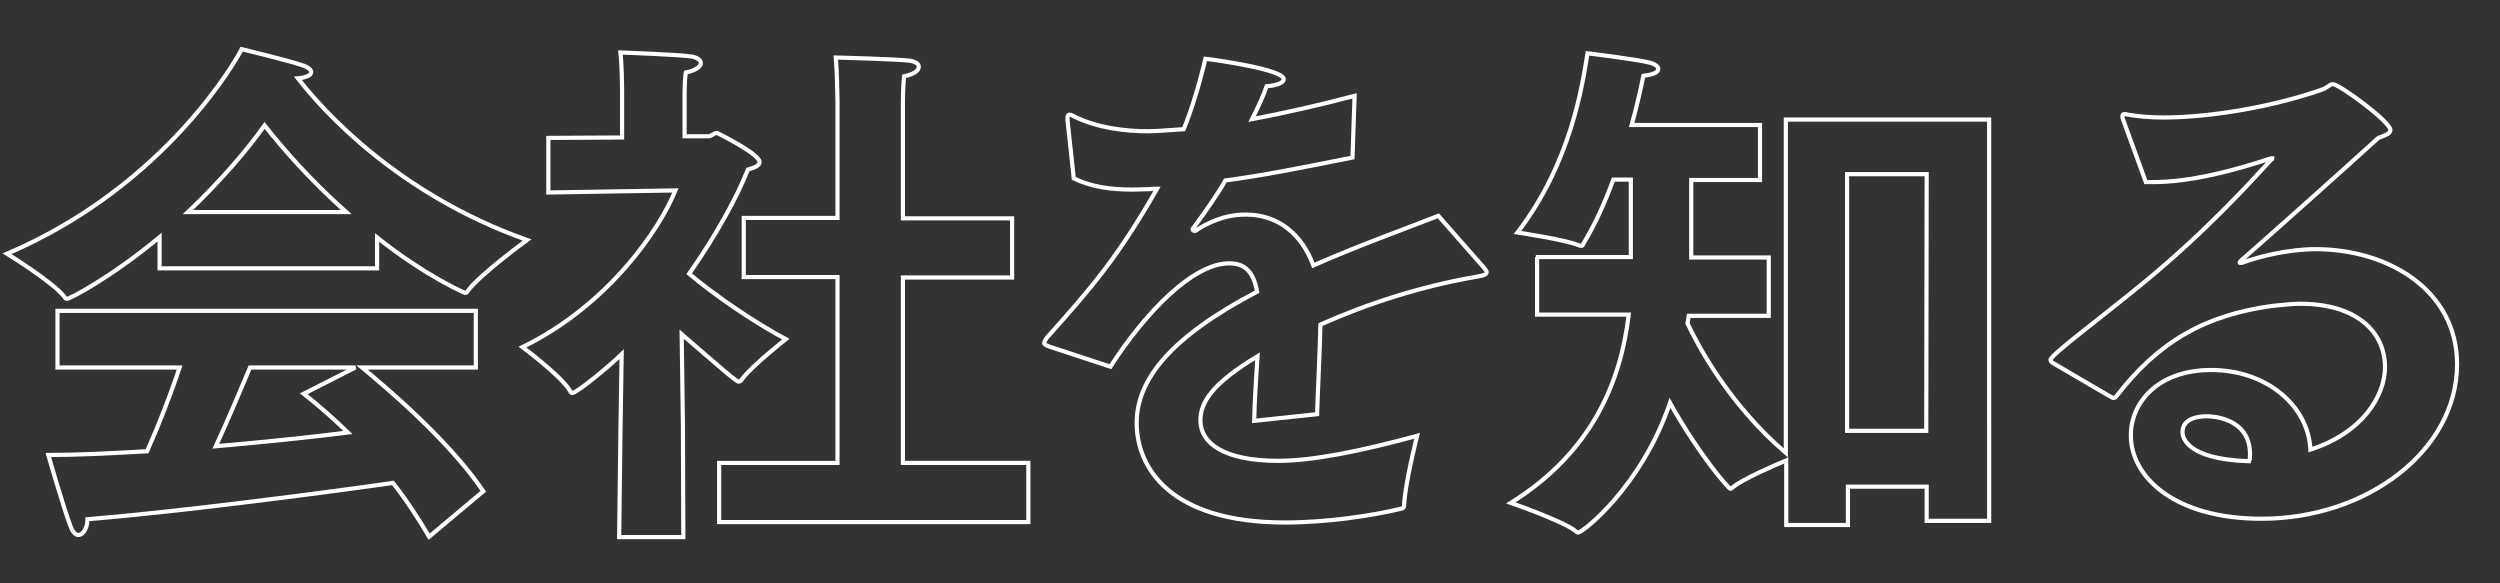 <svg xmlns="http://www.w3.org/2000/svg" x="0px" y="0px" viewBox="0 0 600 140">
<rect x="0" y="0" width="600" height="140" fill="#333333" stroke="none"/>
<style type='text/css'>.st {
fill: none;
stroke: white;
stroke-width: 1px;
}</style>
<g>
	<path class="st" d="M38.3,56.9C27,66.3,16.9,71.7,16.1,71.7c-0.3,0-0.4-0.1-0.6-0.4C12.9,67.8,1.7,60.9,1.7,60.9C40.3,44.4,57.3,13.3,58,11.8
		c0,0,10.9,2.6,15,4c1,0.4,1.7,1,1.7,1.5c0,0.6-0.9,1.3-3.2,1.5c6.1,7.9,24.2,27.9,55,38.8c0,0-11.4,8.3-14.3,12.3
		c-0.1,0.3-0.4,0.4-0.6,0.4c0,0-9.1-3.8-21.1-13.3v7.4H38.3V56.9z M13.8,74.6h100.4v13.6H86.9c4.9,4.1,20.5,17,29.1,29.7L103,128.8
		c-2.8-4.7-5.6-9-8.7-12.9c-13.2,1.9-50.7,6.9-73.3,8.7c0,2-1,3.8-2.2,3.8c-0.6,0-1.3-0.6-1.8-1.9c-1.7-4.4-5.4-17.3-5.4-17.3
		c6.8,0,15-0.4,23.7-0.9c2.9-6.5,5.8-14,7.8-20.1H13.8V74.6z M83.1,50.9C74.2,43,67.6,35.3,63.5,30.1C59.3,36,53,43.4,45.1,50.9
		H83.1z M85.3,88.2H60c-1.9,4.5-5.1,12.2-8.2,18.9c11.6-1,23-2.2,31.7-3.3c-3.3-3.2-6.8-6.3-10.6-9.3L85.3,88.2z"/>
	<path class="st" d="M148.9,103.9l0.3-18.9c-3.2,3.1-10.8,9.3-11.8,9.3c-0.3,0-0.4-0.1-0.6-0.5c-2-3.5-11.4-10.5-11.4-10.5
		c20.7-10.1,33-28.4,36.7-37.6l-30.5,0.5V33.1l17.7-0.1V21.7c0,0,0-5.6-0.4-9.1c0,0,14.6,0.5,17.3,1c1.3,0.3,2,0.9,2,1.5
		c0,0.9-1.2,1.8-3.6,2.3c-0.3,1.7-0.3,5.2-0.3,5.2v10.1h5.8c0.6,0,1.3-0.8,2-0.8c0,0,10.2,5,10.2,7c0,0.9-1.4,1.4-2.8,1.8
		c-2.7,6.8-7.6,15.7-14.1,25c6,5.1,16,11.9,23.2,15.7c0,0-8.3,6.5-10.5,9.6c-0.3,0.4-0.5,0.6-0.8,0.6c-0.6,0-4.2-3.2-13.7-11.4
		l0.3,21.9l0.1,26.8h-15.4L148.9,103.9z M172.7,111.1H201V66.5h-22.5V52.3H201V24.4c0,0-0.1-7.3-0.4-10.6c0,0,15.4,0.4,18,0.8
		c1.3,0.3,1.9,0.8,1.9,1.4c0,0.9-1,1.8-3.5,2.3c-0.3,2.2-0.3,6.3-0.3,6.3v27.8h26.2v14.2h-26.2v44.5h30.1v14.2h-74.2V111.1z"/>
	<path class="st" d="M251.9,83.2c-0.8-0.3-1.3-0.5-1.3-0.9c0-0.3,0.3-0.6,0.6-1.2c10.9-12.2,16.9-19.1,26.5-35.8c-0.6,0-1.3,0-1.9,0.1
		c-1.4,0-2.7,0.1-3.8,0.1c-5.4,0-10-0.6-14.3-2.7l-1.5-14c0-0.1,0-0.4,0-0.5c0-0.5,0.1-0.8,0.5-0.8c0.1,0,0.5,0.1,1,0.4
		c5.6,2.8,12.3,3.6,17.8,3.6c2.4,0,5.2-0.3,8.6-0.5c1.9-4.7,3.7-10.6,5.2-16.9c2.6,0.3,18.8,2.6,18.8,4.9c0,0.8-1.5,1.5-4.1,1.7
		c-0.6,1.8-2,4.9-3.5,7.9c7.3-1.4,15.5-3.2,24.6-5.6l-0.5,14.8c-11.9,2.4-22,4.4-30.5,5.5c-2,3.5-5.1,7.9-7.6,11.3
		c-0.1,0.1-0.3,0.3-0.3,0.4c0,0.3,0.3,0.4,0.5,0.4c0.3,0,0.5-0.1,0.6-0.3c4.4-2.7,8.3-3.7,12-3.6c7.3,0.1,13.1,4.5,15.9,12.2
		c11.6-5.1,22.9-9.1,30-11.9l11,12.5c0.4,0.5,0.6,0.8,0.6,1c0,0.8-1.4,0.9-2.9,1.2c-12.7,2.2-25.6,6.3-37,11.4
		c-0.1,5.6-0.6,15.2-0.8,21.5L301,101c0.1-4.9,0.5-10.6,0.8-15.5c-10.8,6.5-13.7,11-13.7,15.4c0,5.4,5.5,9.7,18.7,9.7
		c8.4,0,20-2.4,33.3-6c0,0-2.9,11.5-3.1,16.5c0,0.8-0.3,0.9-0.8,1c-7,1.7-17.8,3.3-27.8,3.3c-27.9,0-35.6-13.4-35.6-23.9
		s8.3-20.7,28.9-31.5c-0.9-5.1-3.2-6.8-6.7-6.8H295c-8.6,0-20,11.6-28.5,24.8L251.9,83.2z"/>
	<path class="st" d="M368.6,61.7h22.8V43.1h-4.2c-2,5.5-4.5,11-7.2,15.4c-0.1,0.4-0.3,0.5-0.5,0.5c-0.1,0-0.3,0-0.5-0.1
		c-3.3-1.4-14.8-3.1-14.8-3.1c12.9-16.8,15.6-35.6,16.8-43c0,0,11.8,1.4,15.2,2.3c1,0.3,1.8,0.9,1.8,1.4c0,0.8-1,1.4-3.6,1.7
		c-0.4,2-1.3,6.4-2.8,11.8h30.8v13.2h-16.5v18.6h18.6v14h-19.2l-0.3,1.8c2.3,4.9,9.7,19.2,23.6,31.1v-80h48.8V125h-15v-8.2h-18.9
		v9.2h-14.8v-15.5c-3.3,1.4-10.5,4.5-12.9,6.5c-0.3,0.3-0.4,0.3-0.5,0.3c-0.4,0-7.4-7.9-14.5-20.6c-6.9,20.2-21,31.1-22,31.1
		c-0.3,0-0.4-0.1-0.6-0.3c-2.9-2.4-15.6-6.8-15.6-6.8c19.7-12.3,26.4-29.3,28.3-45.2h-22V61.7z M462.3,103.4l0.1-61.6h-19.1v61.6
		H462.3z"/>
	<path class="st" d="M492.5,87c-0.3-0.3-0.4-0.5-0.4-0.6c0-1.2,12-10,22.8-18.9c15-12.4,25.7-24.3,30.2-29.2c0.1-0.1,0.3-0.1,0.3-0.3h-0.1
		c-0.1,0-0.4,0-0.6,0.1c-8.7,2.9-19.1,5.6-28,5.6c-0.5,0-1.2,0-1.7,0l-5.6-15.4c0-0.1,0-0.3,0-0.4c0-0.4,0.1-0.5,0.4-0.5
		c0.1,0,0.1,0,0.3,0c2.6,0.5,5.6,0.8,9.1,0.8c11.8,0,27.1-2.8,38.1-6.7c1.4-0.5,1.8-1.3,2.6-1.3c1.5,0,13.8,9,13.8,11
		c0,0.9-1.3,1.3-2.9,1.9c-9.7,8.8-23.8,21.4-32.9,29.4c-0.3,0.3-0.4,0.4-0.4,0.5c0,0.1,0.1,0.1,0.3,0.1c0.1,0,0.4,0,0.5-0.1
		c3.8-1.4,10.9-3.2,17.4-3.2c17.8,0,34,10.1,34,27.6c0,20.7-21.6,37.1-46.9,37.1c-21.2,0-31.4-10.2-31.4-20
		c0-7.9,6.5-15.7,19.3-15.7c13.3,0,23.3,8.6,23.8,19.1c12.5-4,17.9-12.9,17.9-19.8c0-8.2-6.5-15.2-20.4-15.2c-2,0-4.2,0.3-6.5,0.5
		c-16.4,2.2-27.5,8.7-37.4,21.5c-0.3,0.4-0.5,0.6-0.8,0.6c-0.3,0-0.4-0.1-0.8-0.3L492.5,87z M540,109c0-9.1-9.9-9.1-10.4-9.1
		c-1.5,0-5.8,0.3-5.8,3.8c0,0.8,0.3,6.5,16,7C540,110.2,540,109.6,540,109z"/>
</g>
</svg>
